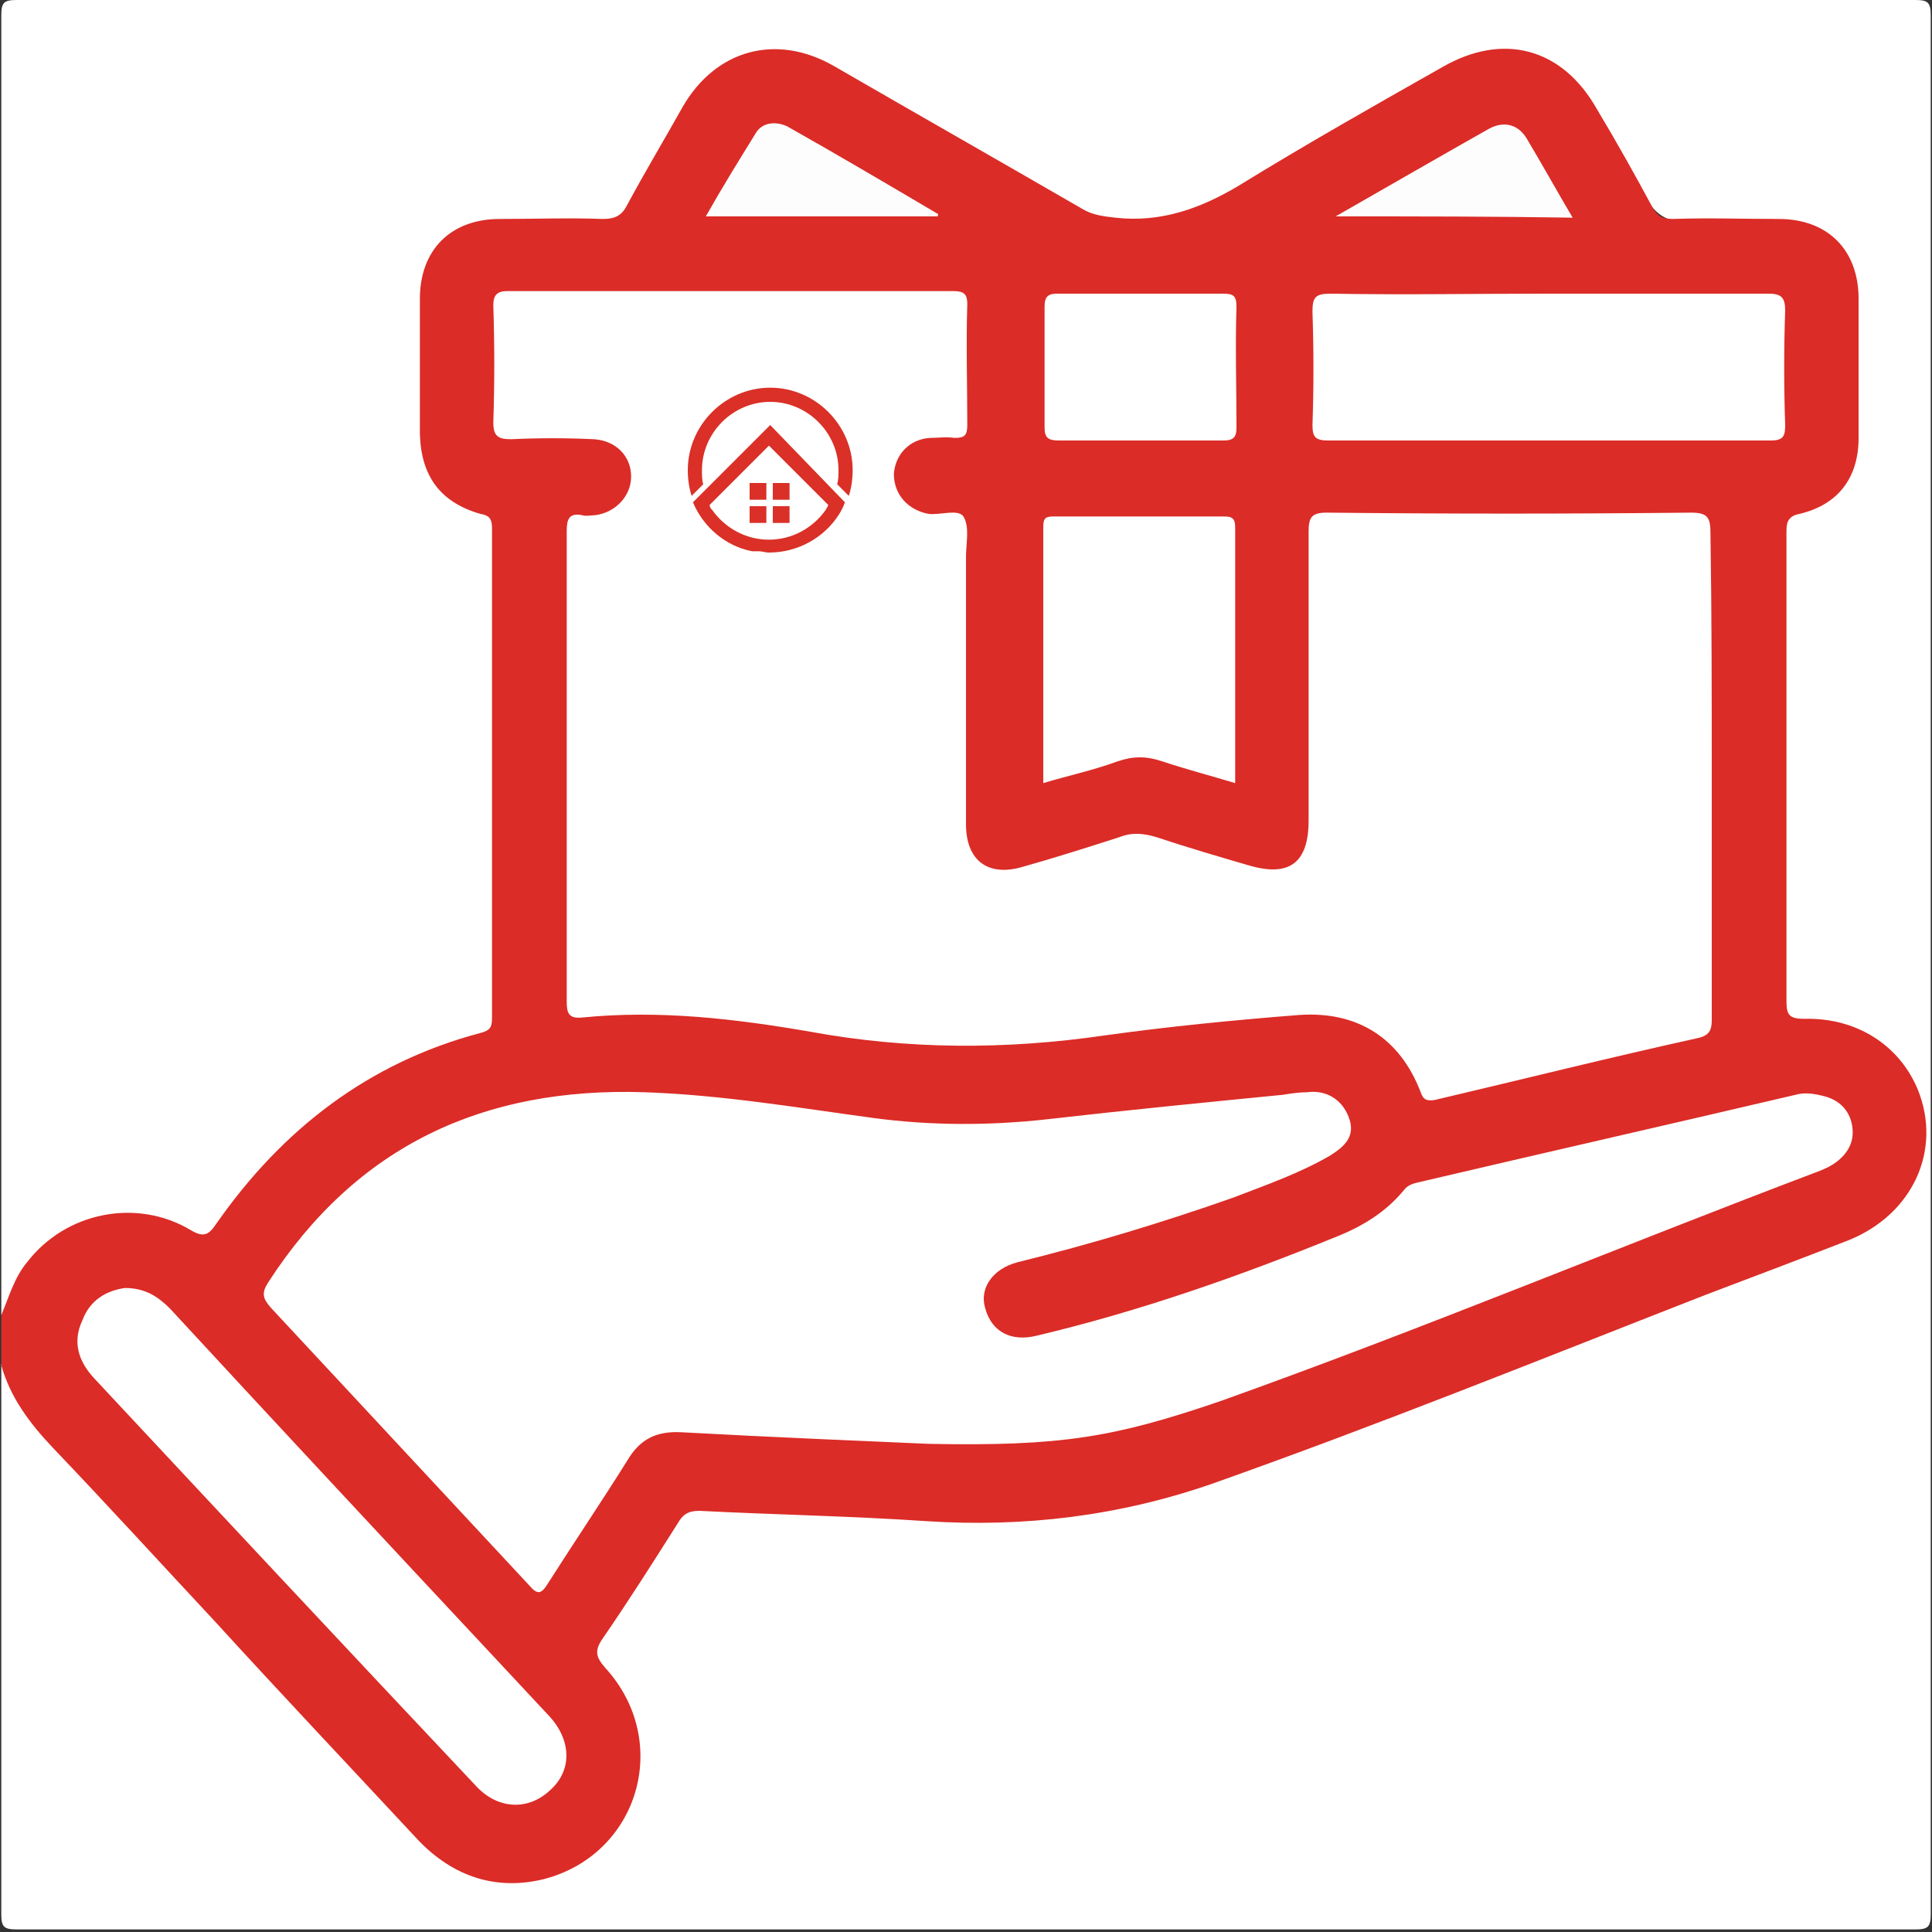 <?xml version="1.0" encoding="utf-8"?>
<!-- Generator: Adobe Illustrator 25.0.0, SVG Export Plug-In . SVG Version: 6.00 Build 0)  -->
<svg version="1.1" id="Layer_1" xmlns="http://www.w3.org/2000/svg" xmlns:xlink="http://www.w3.org/1999/xlink" x="0px" y="0px"
	 viewBox="0 0 150 150" style="enable-background:new 0 0 150 150;" xml:space="preserve">
<rect x="0" y="0" width="150" height="150" fill="#333333" stroke="none"/>
<style type="text/css">
	.st0{fill:#FFFFFF;}
	.st1{fill:#DB2C27;}
	.st2{fill:#FDFDFD;}
	.st3{display:none;fill:#DB2C27;}
	.st4{fill:#DA3027;}
</style>
<g>
	<path class="st0" d="M0.1,102.1c0-33.6,0-67.3,0-100.9c0-1,0.2-1.2,1.2-1.2c49.1,0,98.3,0,147.4,0c1,0,1.2,0.2,1.2,1.2
		c0,49.1,0,98.3,0,147.4c0,1-0.2,1.2-1.2,1.2c-49.1,0-98.3,0-147.4,0c-1,0-1.2-0.2-1.2-1.2c0-14.2,0-28.5,0-42.7
		c0.4-0.1,0.5,0.2,0.6,0.5c0.7,2.9,2.9,4.8,4.8,6.8c6.2,6.5,12.3,13.2,18.4,19.7c2.9,3.1,5.8,6.3,8.8,9.4c4,4.2,10,4.4,13.9,0.5
		c3.4-3.5,3.6-9,0.5-12.8c-1.4-1.7-1.5-1.9-0.2-3.8c1.7-2.6,3.4-5.2,5.1-7.8c0.7-1,1.5-1.5,2.8-1.5c3.9,0.1,7.8,0.2,11.6,0.5
		c11,0.9,21.6-0.1,32.1-4.2c15-5.8,29.9-11.8,44.9-17.4c5.5-2.1,7.5-8.5,4.1-13.1c-1.7-2.3-4.1-3.2-6.8-3.4
		c-2.2-0.1-2.3-0.2-2.3-2.4c0-11.6,0-23.2,0-34.8c0-1.5,0.4-2.4,1.9-3c2.5-0.9,3.7-2.7,3.7-5.4c0-3.7,0-7.3,0-11
		c0-3.3-2.2-5.5-5.5-5.5c-2.5,0-5-0.1-7.4,0c-1.6,0.1-2.6-0.5-3.4-2c-1.3-2.5-2.7-5-4.2-7.3c-2.5-4-6.9-5.1-10.9-2.8
		c-6.4,3.7-12.8,7.4-19.2,11.1c-1.1,0.6-2.2,1-3.5,0.9c-2.4,0-4.7,0.1-7-1.4C77.2,12.5,71.3,9.3,65.6,6c-1.3-0.8-2.7-1.6-4.3-1.7
		c-3.7-0.4-6.3,1.3-8.1,4.4c-1.3,2.2-2.6,4.4-3.7,6.6c-0.9,1.6-2,2.3-3.8,2.2c-2.3-0.1-4.7,0-7,0c-3.2,0-5.5,2-5.7,5.2
		c-0.2,3.8-0.1,7.7,0,11.5c0.1,2.5,1.4,4.3,3.8,5.2c1.2,0.4,1.7,1.1,1.7,2.4c0,12.3,0,24.6,0,36.9c0,1.2-0.4,1.9-1.6,2.2
		c-7.5,2-13.5,6.3-18.3,12.4c-0.2,0.3-0.4,0.5-0.6,0.8c-1.9,2.5-1.7,2.5-4.6,1.2c-4.8-2.1-10.5,0.5-12.4,5.4
		C0.9,101.2,1,102,0.1,102.1z"/>
	<path class="st1" d="M0.1,102.1c0.6-1.4,1-2.9,2-4.1c3-3.9,8.5-5,12.7-2.5c1,0.6,1.4,0.4,2-0.5c5.1-7.3,11.8-12.5,20.5-14.8
		c0.8-0.2,0.9-0.5,0.9-1.2c0-12.7,0-25.3,0-38c0-0.8-0.3-1-0.9-1.1c-3.1-0.9-4.6-2.9-4.7-6.2c0-3.5,0-7,0-10.5
		c0-3.8,2.4-6.2,6.2-6.2c2.7,0,5.4-0.1,8,0c1,0,1.5-0.3,1.9-1.1c1.4-2.6,2.9-5.1,4.3-7.6c2.6-4.5,7.3-5.7,11.7-3.2
		c6.4,3.7,12.9,7.4,19.3,11.1c0.8,0.5,1.7,0.6,2.6,0.7c3.5,0.4,6.6-0.7,9.6-2.5c5.2-3.2,10.5-6.2,15.8-9.2c4.7-2.7,9.3-1.5,12,3.3
		c1.5,2.5,2.9,5,4.3,7.6c0.4,0.7,0.8,0.9,1.6,0.9c2.7-0.1,5.4,0,8.2,0c3.8,0,6.2,2.4,6.2,6.2c0,3.6,0,7.2,0,10.8
		c0,3.1-1.6,5.2-4.6,5.9c-1,0.2-1,0.8-1,1.5c0,12.1,0,24.2,0,36.3c0,1.1,0.2,1.4,1.4,1.4c4.1-0.1,7.4,2.1,8.8,5.5
		c1.9,4.7-0.4,9.7-5.4,11.7c-3.6,1.4-7.3,2.8-11,4.2c-12.8,5-25.4,10.1-38.4,14.7c-7.2,2.5-14.6,3.4-22.2,2.9
		c-5.9-0.4-11.8-0.5-17.6-0.8c-0.9,0-1.3,0.3-1.7,1c-1.9,3-3.8,6-5.8,8.9c-0.7,1-0.5,1.5,0.2,2.3c5.2,5.7,2.6,14.5-4.8,16.4
		c-3.7,0.9-7-0.2-9.7-3c-5.3-5.7-10.6-11.3-15.8-17c-4.2-4.5-8.3-9-12.6-13.5c-1.8-1.9-3.3-3.9-4-6.4C0.1,104.6,0.1,103.4,0.1,102.1
		z"/>
	<path class="st0" d="M132.9,60.3c0,6.3,0,12.6,0,18.9c0,0.8-0.2,1.2-1.1,1.4c-6.8,1.5-13.6,3.2-20.4,4.8c-0.6,0.1-0.9,0-1.1-0.6
		c-1.6-4.2-4.9-6.3-9.4-6c-5.1,0.4-10.2,0.9-15.2,1.6c-7.6,1.1-15.2,1.1-22.8-0.3c-5.8-1-11.7-1.7-17.7-1.1c-1,0.1-1.2-0.3-1.2-1.2
		c0-12.2,0-24.4,0-36.6c0-0.9,0.2-1.4,1.2-1.2c0.3,0.1,0.7,0,1,0c1.6-0.2,2.8-1.5,2.8-3c0-1.6-1.2-2.8-2.9-2.9
		c-2.1-0.1-4.3-0.1-6.4,0c-1,0-1.4-0.2-1.4-1.3c0.1-3,0.1-6,0-9.1c0-0.8,0.3-1.1,1.1-1.1c11.5,0,23.1,0,34.6,0c0.8,0,1.1,0.2,1.1,1
		c-0.1,3.1,0,6.2,0,9.4c0,0.8-0.2,1-1,1c-0.6-0.1-1.3,0-1.9,0c-1.6,0.1-2.7,1.3-2.8,2.8c0,1.6,1.1,2.8,2.7,3.1
		c0.9,0.1,2.3-0.4,2.7,0.2c0.5,0.8,0.2,2.1,0.2,3.1c0,6.9,0,13.8,0,20.8c0,2.8,1.7,4.1,4.4,3.3c2.5-0.7,5-1.5,7.5-2.3
		c1-0.4,1.9-0.3,2.9,0c2.4,0.8,4.8,1.5,7.2,2.2c3.1,0.9,4.6-0.2,4.6-3.5c0-7.5,0-14.9,0-22.4c0-1.1,0.2-1.5,1.4-1.5
		c9.4,0.1,18.9,0.1,28.3,0c1.3,0,1.5,0.4,1.5,1.6C132.9,47.8,132.9,54.1,132.9,60.3z"/>
	<path class="st0" d="M72.1,112.1c-4.5-0.2-11.9-0.5-19.2-0.9c-1.9-0.1-3.2,0.5-4.2,2.2c-2,3.2-4.1,6.3-6.2,9.6
		c-0.5,0.8-0.8,0.8-1.4,0.1c-6.7-7.2-13.4-14.4-20.1-21.6c-0.6-0.7-0.7-1.1-0.2-1.9C27.7,88.9,37.6,84.4,50,84.8
		c6,0.2,11.9,1.2,17.8,2c4.5,0.6,9,0.6,13.5,0.1c6.1-0.7,12.2-1.3,18.3-1.9c0.6-0.1,1.3-0.2,1.9-0.2c1.5-0.2,2.7,0.6,3.2,1.9
		c0.6,1.5-0.3,2.3-1.4,3c-2.4,1.4-5,2.3-7.6,3.3C90.3,94.9,84.7,96.6,79,98c-1.9,0.5-3,2-2.5,3.6c0.5,1.8,2,2.6,4,2.1
		c8-1.9,15.7-4.6,23.3-7.7c2-0.8,3.8-1.9,5.2-3.6c0.3-0.4,0.7-0.5,1.1-0.6c9.8-2.3,19.5-4.5,29.3-6.8c0.7-0.2,1.4-0.1,2.2,0.1
		c1.2,0.3,2,1.1,2.2,2.3c0.2,1.2-0.3,2.1-1.2,2.8c-0.4,0.3-0.8,0.5-1.3,0.7c-15.6,5.9-30.9,12.3-46.6,17.9
		C86.5,111.6,82.4,112.3,72.1,112.1z"/>
	<path class="st0" d="M120.2,22.8c5.7,0,11.4,0,17.1,0c1,0,1.3,0.3,1.3,1.3c-0.1,3-0.1,5.9,0,8.9c0,0.8-0.1,1.2-1.1,1.2
		c-11.5,0-23,0-34.4,0c-1,0-1.2-0.3-1.2-1.2c0.1-2.9,0.1-5.8,0-8.8c0-1.1,0.2-1.4,1.4-1.4C108.8,22.9,114.5,22.8,120.2,22.8z"/>
	<path class="st0" d="M9.7,100c1.6,0,2.6,0.7,3.5,1.6c8.4,9.1,16.8,18.1,25.3,27.2c1.4,1.5,2.8,3,4.2,4.5c1.7,1.9,1.7,4.2,0,5.7
		c-1.7,1.6-4.1,1.5-5.8-0.4C27,128.1,17.1,117.5,7.3,107c-1.2-1.3-1.7-2.8-0.9-4.5C7,100.9,8.3,100.2,9.7,100z"/>
	<path class="st0" d="M95.9,60.8c-2-0.6-3.9-1.1-5.7-1.7c-1.2-0.4-2.2-0.4-3.4,0c-1.9,0.7-3.8,1.1-5.8,1.7c0-6.7,0-13.3,0-19.9
		c0-0.7,0.2-0.8,0.8-0.8c4.4,0,8.9,0,13.3,0c0.7,0,0.8,0.3,0.8,0.9C95.9,47.5,95.9,54,95.9,60.8z"/>
	<path class="st0" d="M88.6,22.8c2.1,0,4.2,0,6.3,0c0.8,0,1.1,0.1,1.1,1c-0.1,3.1,0,6.2,0,9.4c0,0.7-0.2,1-1,1c-4.3,0-8.6,0-12.8,0
		c-0.8,0-1.1-0.2-1.1-1c0-3.1,0-6.2,0-9.4c0-0.8,0.3-1,1-1C84.2,22.8,86.4,22.8,88.6,22.8z"/>
	<path class="st2" d="M72.8,16.8c-5.9,0-11.8,0-18,0c1.3-2.3,2.6-4.4,3.9-6.5c0.5-0.8,1.5-0.9,2.4-0.5c3.9,2.2,7.8,4.5,11.7,6.8
		C72.9,16.6,72.8,16.7,72.8,16.8z"/>
	<path class="st2" d="M103.7,16.8c4.2-2.4,8-4.6,11.9-6.8c1.1-0.6,2.2-0.4,2.9,0.7c1.2,2,2.3,4,3.6,6.2
		C116,16.8,110,16.8,103.7,16.8z"/>
	<path class="st3" d="M56.4,37.1c0-1.7,1.3-2.9,3-2.9c1.6,0,2.9,1.3,2.9,2.9c0,1.6-1.4,3-3,3C57.7,40.1,56.4,38.7,56.4,37.1z"/>
</g>
<g>
	<g>
		<g>
			<path class="st4" d="M66.2,36.5c0,0.7-0.1,1.4-0.3,2l-0.9-0.9c0.1-0.4,0.1-0.7,0.1-1.1c0-2.9-2.4-5.3-5.3-5.3s-5.3,2.4-5.3,5.3
				c0,0.4,0,0.8,0.1,1.1l-0.9,0.9c-0.2-0.6-0.3-1.3-0.3-2c0-3.5,2.9-6.4,6.4-6.4C63.3,30.1,66.2,33,66.2,36.5z"/>
			<path class="st4" d="M59.8,33l-4.7,4.7l-0.4,0.4L53.8,39c0.8,1.9,2.5,3.4,4.6,3.8c0.1,0,0.1,0,0.2,0c0,0,0,0,0,0
				c0.1,0,0.1,0,0.2,0c0,0,0.1,0,0.1,0c0.3,0,0.5,0.1,0.8,0.1c2.3,0,4.3-1.2,5.4-2.9c0.2-0.3,0.4-0.7,0.5-1c0,0,0,0,0,0L59.8,33z
				 M64.1,39.6c-1,1.4-2.6,2.3-4.4,2.3c-1.8,0-3.4-0.9-4.4-2.3c-0.1-0.1-0.2-0.2-0.2-0.4l0.4-0.4l4.2-4.2l4.2,4.2l0.4,0.4
				C64.3,39.3,64.2,39.4,64.1,39.6z"/>
			<g>
				<rect x="58.2" y="37.5" class="st4" width="1.3" height="1.3"/>
				<rect x="58.2" y="39.3" class="st4" width="1.3" height="1.3"/>
				<rect x="60" y="37.5" class="st4" width="1.3" height="1.3"/>
				<rect x="60" y="39.3" class="st4" width="1.3" height="1.3"/>
			</g>
		</g>
	</g>
</g>
</svg>

